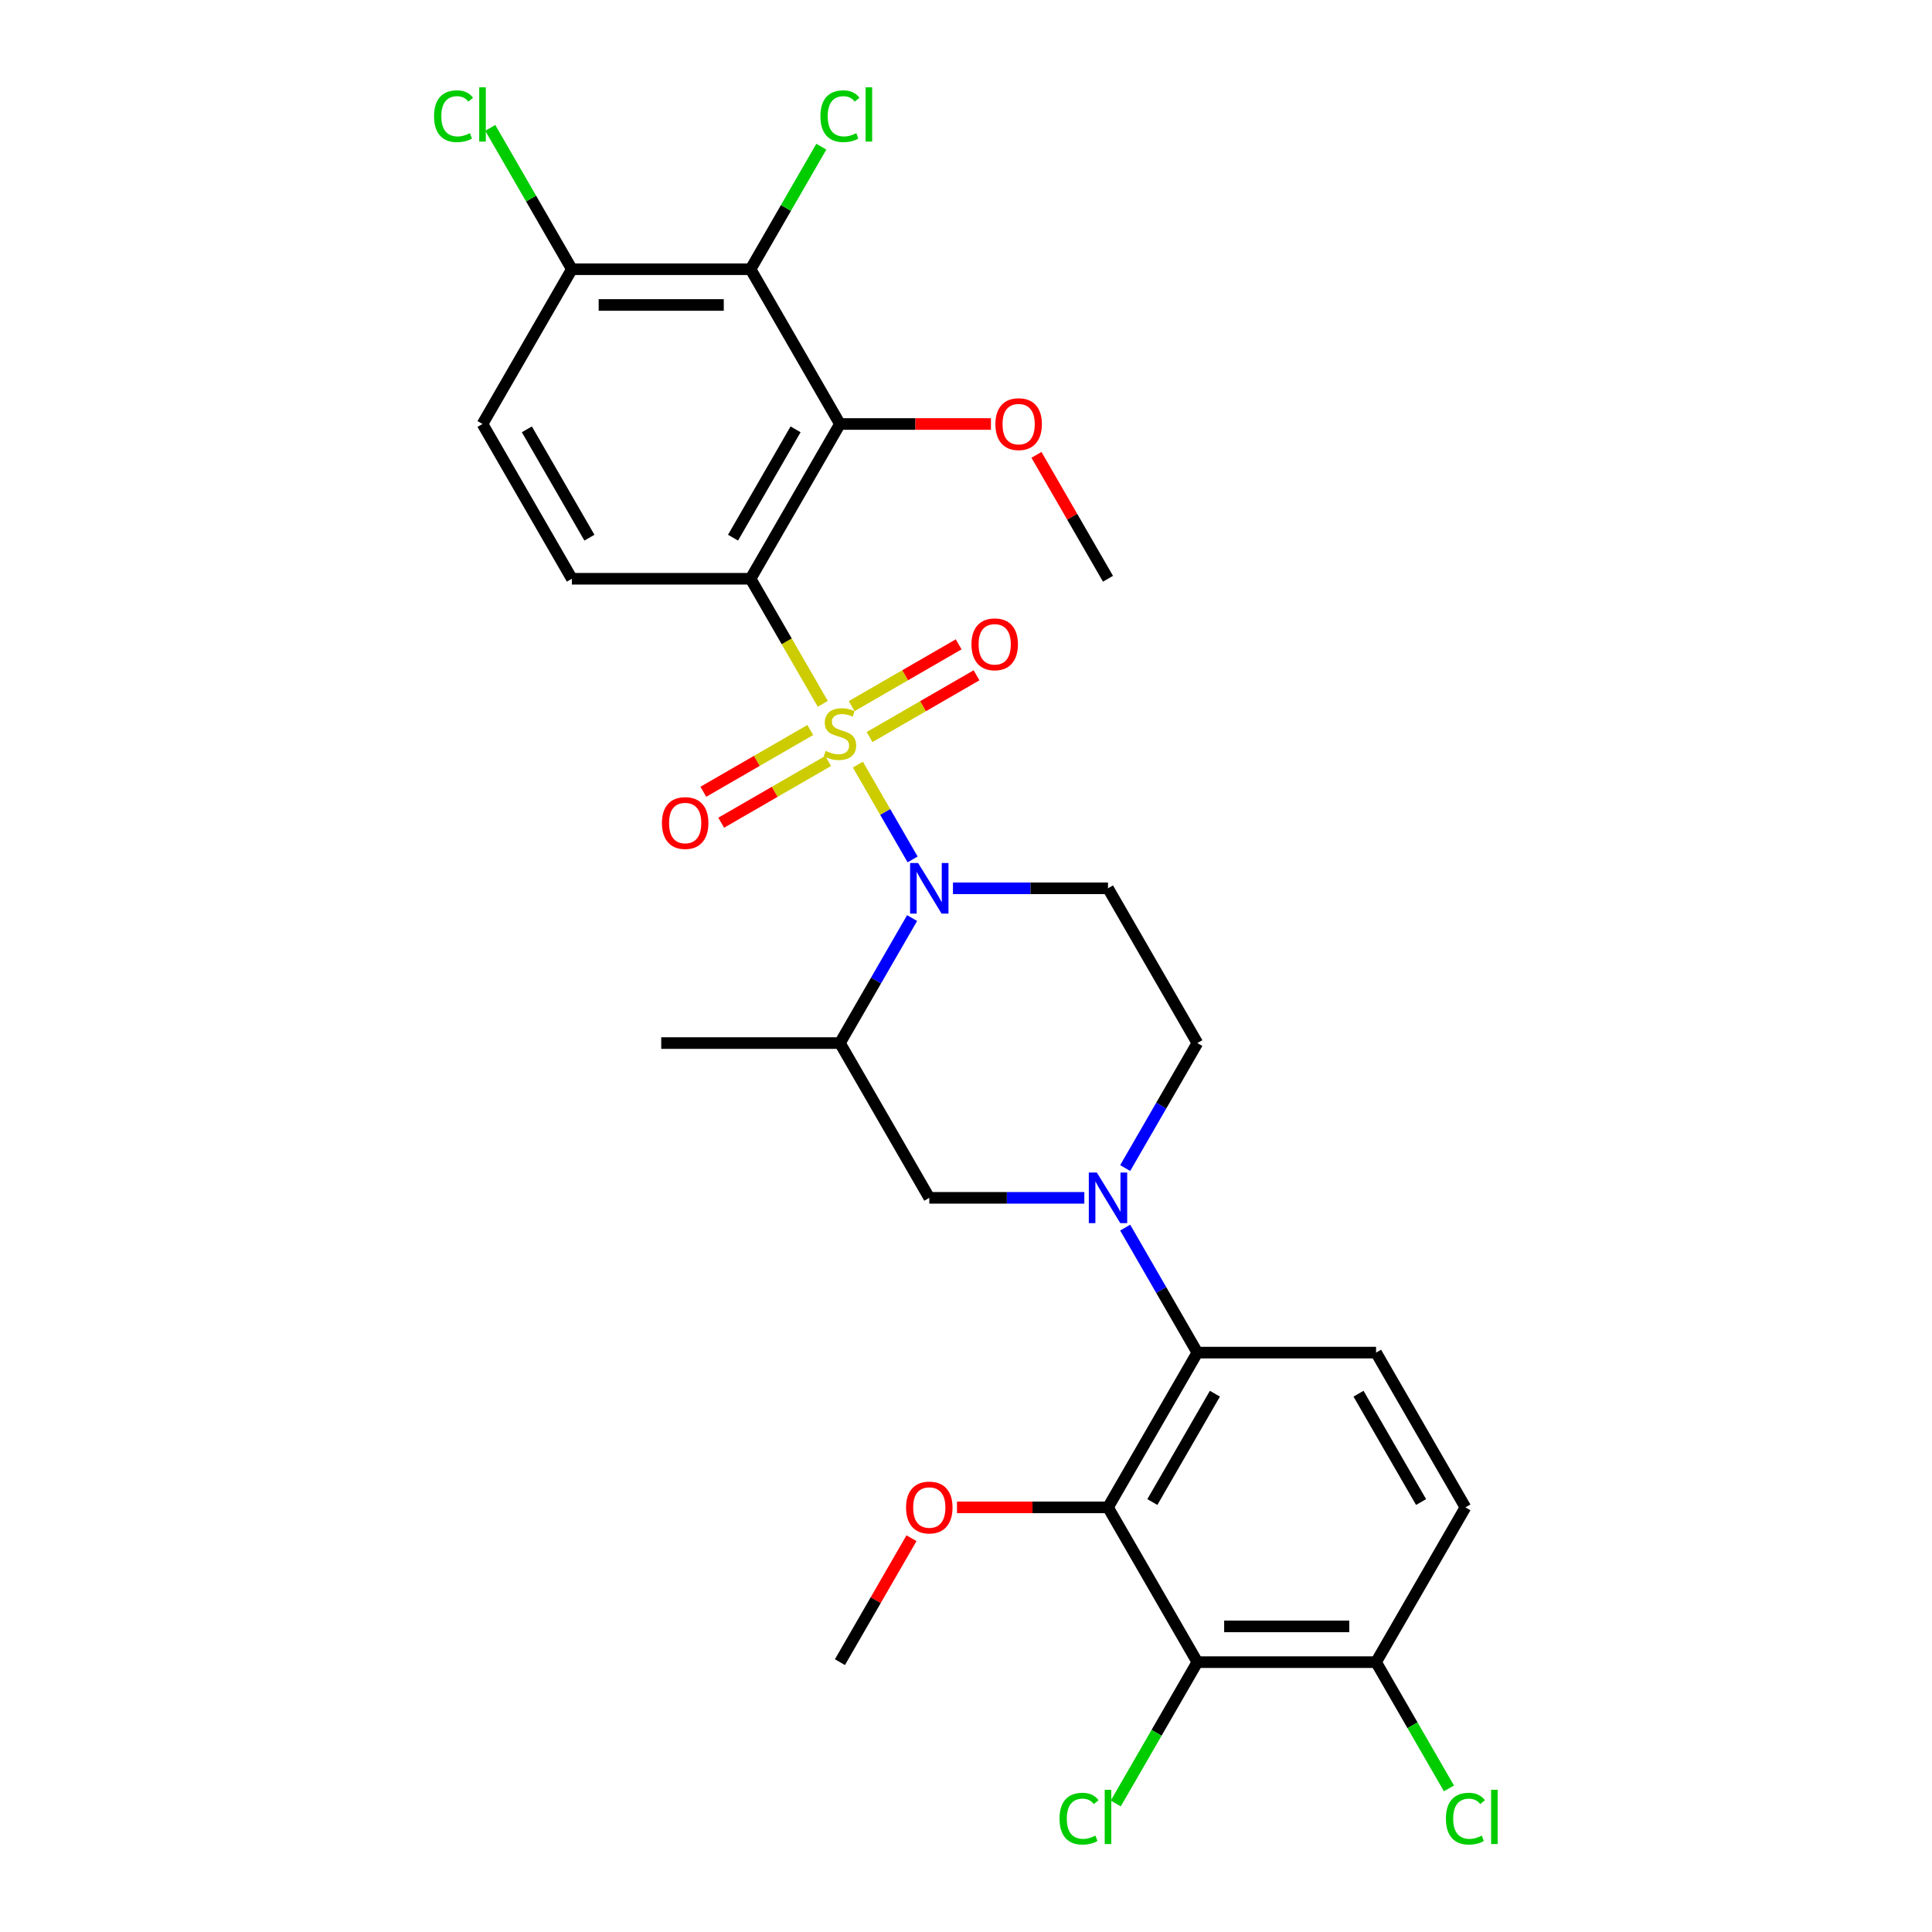 <?xml version='1.0' encoding='iso-8859-1'?>
<svg version='1.1' baseProfile='full'
              xmlns='http://www.w3.org/2000/svg'
                      xmlns:rdkit='http://www.rdkit.org/xml'
                      xmlns:xlink='http://www.w3.org/1999/xlink'
                  xml:space='preserve'
width='1000px' height='1000px' viewBox='0 0 1000 1000'>
<!-- END OF HEADER -->
<rect style='opacity:1.0;fill:#FFFFFF;stroke:none' width='1000' height='1000' x='0' y='0'> </rect>
<path class='bond-0' d='M 425.872,364.301 L 407.185,331.933' style='fill:none;fill-rule:evenodd;stroke:#CCCC00;stroke-width:6px;stroke-linecap:butt;stroke-linejoin:miter;stroke-opacity:1' />
<path class='bond-0' d='M 407.185,331.933 L 388.497,299.566' style='fill:none;fill-rule:evenodd;stroke:#000000;stroke-width:6px;stroke-linecap:butt;stroke-linejoin:miter;stroke-opacity:1' />
<path class='bond-1' d='M 444.03,395.751 L 458.199,420.293' style='fill:none;fill-rule:evenodd;stroke:#CCCC00;stroke-width:6px;stroke-linecap:butt;stroke-linejoin:miter;stroke-opacity:1' />
<path class='bond-1' d='M 458.199,420.293 L 472.369,444.836' style='fill:none;fill-rule:evenodd;stroke:#0000FF;stroke-width:6px;stroke-linecap:butt;stroke-linejoin:miter;stroke-opacity:1' />
<path class='bond-12' d='M 419.411,377.848 L 391.727,393.831' style='fill:none;fill-rule:evenodd;stroke:#CCCC00;stroke-width:6px;stroke-linecap:butt;stroke-linejoin:miter;stroke-opacity:1' />
<path class='bond-12' d='M 391.727,393.831 L 364.043,409.815' style='fill:none;fill-rule:evenodd;stroke:#FF0000;stroke-width:6px;stroke-linecap:butt;stroke-linejoin:miter;stroke-opacity:1' />
<path class='bond-12' d='M 428.661,393.87 L 400.977,409.853' style='fill:none;fill-rule:evenodd;stroke:#CCCC00;stroke-width:6px;stroke-linecap:butt;stroke-linejoin:miter;stroke-opacity:1' />
<path class='bond-12' d='M 400.977,409.853 L 373.293,425.836' style='fill:none;fill-rule:evenodd;stroke:#FF0000;stroke-width:6px;stroke-linecap:butt;stroke-linejoin:miter;stroke-opacity:1' />
<path class='bond-13' d='M 450.084,381.501 L 477.769,365.517' style='fill:none;fill-rule:evenodd;stroke:#CCCC00;stroke-width:6px;stroke-linecap:butt;stroke-linejoin:miter;stroke-opacity:1' />
<path class='bond-13' d='M 477.769,365.517 L 505.453,349.534' style='fill:none;fill-rule:evenodd;stroke:#FF0000;stroke-width:6px;stroke-linecap:butt;stroke-linejoin:miter;stroke-opacity:1' />
<path class='bond-13' d='M 440.834,365.479 L 468.518,349.496' style='fill:none;fill-rule:evenodd;stroke:#CCCC00;stroke-width:6px;stroke-linecap:butt;stroke-linejoin:miter;stroke-opacity:1' />
<path class='bond-13' d='M 468.518,349.496 L 496.202,333.512' style='fill:none;fill-rule:evenodd;stroke:#FF0000;stroke-width:6px;stroke-linecap:butt;stroke-linejoin:miter;stroke-opacity:1' />
<path class='bond-2' d='M 388.497,299.566 L 434.748,219.458' style='fill:none;fill-rule:evenodd;stroke:#000000;stroke-width:6px;stroke-linecap:butt;stroke-linejoin:miter;stroke-opacity:1' />
<path class='bond-2' d='M 379.413,278.3 L 411.789,222.224' style='fill:none;fill-rule:evenodd;stroke:#000000;stroke-width:6px;stroke-linecap:butt;stroke-linejoin:miter;stroke-opacity:1' />
<path class='bond-11' d='M 388.497,299.566 L 295.997,299.566' style='fill:none;fill-rule:evenodd;stroke:#000000;stroke-width:6px;stroke-linecap:butt;stroke-linejoin:miter;stroke-opacity:1' />
<path class='bond-8' d='M 472.101,475.193 L 453.424,507.542' style='fill:none;fill-rule:evenodd;stroke:#0000FF;stroke-width:6px;stroke-linecap:butt;stroke-linejoin:miter;stroke-opacity:1' />
<path class='bond-8' d='M 453.424,507.542 L 434.748,539.891' style='fill:none;fill-rule:evenodd;stroke:#000000;stroke-width:6px;stroke-linecap:butt;stroke-linejoin:miter;stroke-opacity:1' />
<path class='bond-9' d='M 493.245,459.782 L 533.372,459.782' style='fill:none;fill-rule:evenodd;stroke:#0000FF;stroke-width:6px;stroke-linecap:butt;stroke-linejoin:miter;stroke-opacity:1' />
<path class='bond-9' d='M 533.372,459.782 L 573.499,459.782' style='fill:none;fill-rule:evenodd;stroke:#000000;stroke-width:6px;stroke-linecap:butt;stroke-linejoin:miter;stroke-opacity:1' />
<path class='bond-6' d='M 434.748,219.458 L 388.497,139.35' style='fill:none;fill-rule:evenodd;stroke:#000000;stroke-width:6px;stroke-linecap:butt;stroke-linejoin:miter;stroke-opacity:1' />
<path class='bond-22' d='M 434.748,219.458 L 473.829,219.458' style='fill:none;fill-rule:evenodd;stroke:#000000;stroke-width:6px;stroke-linecap:butt;stroke-linejoin:miter;stroke-opacity:1' />
<path class='bond-22' d='M 473.829,219.458 L 512.911,219.458' style='fill:none;fill-rule:evenodd;stroke:#FF0000;stroke-width:6px;stroke-linecap:butt;stroke-linejoin:miter;stroke-opacity:1' />
<path class='bond-3' d='M 582.396,604.588 L 601.073,572.239' style='fill:none;fill-rule:evenodd;stroke:#0000FF;stroke-width:6px;stroke-linecap:butt;stroke-linejoin:miter;stroke-opacity:1' />
<path class='bond-3' d='M 601.073,572.239 L 619.75,539.891' style='fill:none;fill-rule:evenodd;stroke:#000000;stroke-width:6px;stroke-linecap:butt;stroke-linejoin:miter;stroke-opacity:1' />
<path class='bond-5' d='M 582.396,635.409 L 601.073,667.758' style='fill:none;fill-rule:evenodd;stroke:#0000FF;stroke-width:6px;stroke-linecap:butt;stroke-linejoin:miter;stroke-opacity:1' />
<path class='bond-5' d='M 601.073,667.758 L 619.75,700.107' style='fill:none;fill-rule:evenodd;stroke:#000000;stroke-width:6px;stroke-linecap:butt;stroke-linejoin:miter;stroke-opacity:1' />
<path class='bond-29' d='M 561.252,619.999 L 521.125,619.999' style='fill:none;fill-rule:evenodd;stroke:#0000FF;stroke-width:6px;stroke-linecap:butt;stroke-linejoin:miter;stroke-opacity:1' />
<path class='bond-29' d='M 521.125,619.999 L 480.998,619.999' style='fill:none;fill-rule:evenodd;stroke:#000000;stroke-width:6px;stroke-linecap:butt;stroke-linejoin:miter;stroke-opacity:1' />
<path class='bond-4' d='M 573.499,780.215 L 619.75,700.107' style='fill:none;fill-rule:evenodd;stroke:#000000;stroke-width:6px;stroke-linecap:butt;stroke-linejoin:miter;stroke-opacity:1' />
<path class='bond-4' d='M 596.458,777.449 L 628.834,721.373' style='fill:none;fill-rule:evenodd;stroke:#000000;stroke-width:6px;stroke-linecap:butt;stroke-linejoin:miter;stroke-opacity:1' />
<path class='bond-7' d='M 573.499,780.215 L 619.75,860.323' style='fill:none;fill-rule:evenodd;stroke:#000000;stroke-width:6px;stroke-linecap:butt;stroke-linejoin:miter;stroke-opacity:1' />
<path class='bond-23' d='M 573.499,780.215 L 534.418,780.215' style='fill:none;fill-rule:evenodd;stroke:#000000;stroke-width:6px;stroke-linecap:butt;stroke-linejoin:miter;stroke-opacity:1' />
<path class='bond-23' d='M 534.418,780.215 L 495.336,780.215' style='fill:none;fill-rule:evenodd;stroke:#FF0000;stroke-width:6px;stroke-linecap:butt;stroke-linejoin:miter;stroke-opacity:1' />
<path class='bond-15' d='M 619.75,700.107 L 712.25,700.107' style='fill:none;fill-rule:evenodd;stroke:#000000;stroke-width:6px;stroke-linecap:butt;stroke-linejoin:miter;stroke-opacity:1' />
<path class='bond-20' d='M 388.497,139.35 L 406.805,107.64' style='fill:none;fill-rule:evenodd;stroke:#000000;stroke-width:6px;stroke-linecap:butt;stroke-linejoin:miter;stroke-opacity:1' />
<path class='bond-20' d='M 406.805,107.64 L 425.114,75.929' style='fill:none;fill-rule:evenodd;stroke:#00CC00;stroke-width:6px;stroke-linecap:butt;stroke-linejoin:miter;stroke-opacity:1' />
<path class='bond-30' d='M 388.497,139.35 L 295.997,139.35' style='fill:none;fill-rule:evenodd;stroke:#000000;stroke-width:6px;stroke-linecap:butt;stroke-linejoin:miter;stroke-opacity:1' />
<path class='bond-30' d='M 374.622,157.85 L 309.872,157.85' style='fill:none;fill-rule:evenodd;stroke:#000000;stroke-width:6px;stroke-linecap:butt;stroke-linejoin:miter;stroke-opacity:1' />
<path class='bond-21' d='M 619.75,860.323 L 598.632,896.9' style='fill:none;fill-rule:evenodd;stroke:#000000;stroke-width:6px;stroke-linecap:butt;stroke-linejoin:miter;stroke-opacity:1' />
<path class='bond-21' d='M 598.632,896.9 L 577.514,933.478' style='fill:none;fill-rule:evenodd;stroke:#00CC00;stroke-width:6px;stroke-linecap:butt;stroke-linejoin:miter;stroke-opacity:1' />
<path class='bond-31' d='M 619.75,860.323 L 712.25,860.323' style='fill:none;fill-rule:evenodd;stroke:#000000;stroke-width:6px;stroke-linecap:butt;stroke-linejoin:miter;stroke-opacity:1' />
<path class='bond-31' d='M 633.625,841.823 L 698.375,841.823' style='fill:none;fill-rule:evenodd;stroke:#000000;stroke-width:6px;stroke-linecap:butt;stroke-linejoin:miter;stroke-opacity:1' />
<path class='bond-10' d='M 434.748,539.891 L 480.998,619.999' style='fill:none;fill-rule:evenodd;stroke:#000000;stroke-width:6px;stroke-linecap:butt;stroke-linejoin:miter;stroke-opacity:1' />
<path class='bond-26' d='M 434.748,539.891 L 342.247,539.891' style='fill:none;fill-rule:evenodd;stroke:#000000;stroke-width:6px;stroke-linecap:butt;stroke-linejoin:miter;stroke-opacity:1' />
<path class='bond-14' d='M 573.499,459.782 L 619.75,539.891' style='fill:none;fill-rule:evenodd;stroke:#000000;stroke-width:6px;stroke-linecap:butt;stroke-linejoin:miter;stroke-opacity:1' />
<path class='bond-18' d='M 295.997,299.566 L 249.746,219.458' style='fill:none;fill-rule:evenodd;stroke:#000000;stroke-width:6px;stroke-linecap:butt;stroke-linejoin:miter;stroke-opacity:1' />
<path class='bond-18' d='M 305.081,278.3 L 272.705,222.224' style='fill:none;fill-rule:evenodd;stroke:#000000;stroke-width:6px;stroke-linecap:butt;stroke-linejoin:miter;stroke-opacity:1' />
<path class='bond-19' d='M 712.25,700.107 L 758.501,780.215' style='fill:none;fill-rule:evenodd;stroke:#000000;stroke-width:6px;stroke-linecap:butt;stroke-linejoin:miter;stroke-opacity:1' />
<path class='bond-19' d='M 703.166,721.373 L 735.542,777.449' style='fill:none;fill-rule:evenodd;stroke:#000000;stroke-width:6px;stroke-linecap:butt;stroke-linejoin:miter;stroke-opacity:1' />
<path class='bond-16' d='M 295.997,139.35 L 249.746,219.458' style='fill:none;fill-rule:evenodd;stroke:#000000;stroke-width:6px;stroke-linecap:butt;stroke-linejoin:miter;stroke-opacity:1' />
<path class='bond-24' d='M 295.997,139.35 L 274.879,102.773' style='fill:none;fill-rule:evenodd;stroke:#000000;stroke-width:6px;stroke-linecap:butt;stroke-linejoin:miter;stroke-opacity:1' />
<path class='bond-24' d='M 274.879,102.773 L 253.761,66.195' style='fill:none;fill-rule:evenodd;stroke:#00CC00;stroke-width:6px;stroke-linecap:butt;stroke-linejoin:miter;stroke-opacity:1' />
<path class='bond-17' d='M 712.25,860.323 L 758.501,780.215' style='fill:none;fill-rule:evenodd;stroke:#000000;stroke-width:6px;stroke-linecap:butt;stroke-linejoin:miter;stroke-opacity:1' />
<path class='bond-25' d='M 712.25,860.323 L 731.114,892.995' style='fill:none;fill-rule:evenodd;stroke:#000000;stroke-width:6px;stroke-linecap:butt;stroke-linejoin:miter;stroke-opacity:1' />
<path class='bond-25' d='M 731.114,892.995 L 749.977,925.668' style='fill:none;fill-rule:evenodd;stroke:#00CC00;stroke-width:6px;stroke-linecap:butt;stroke-linejoin:miter;stroke-opacity:1' />
<path class='bond-28' d='M 536.466,235.424 L 554.983,267.495' style='fill:none;fill-rule:evenodd;stroke:#FF0000;stroke-width:6px;stroke-linecap:butt;stroke-linejoin:miter;stroke-opacity:1' />
<path class='bond-28' d='M 554.983,267.495 L 573.499,299.566' style='fill:none;fill-rule:evenodd;stroke:#000000;stroke-width:6px;stroke-linecap:butt;stroke-linejoin:miter;stroke-opacity:1' />
<path class='bond-27' d='M 471.781,796.181 L 453.264,828.252' style='fill:none;fill-rule:evenodd;stroke:#FF0000;stroke-width:6px;stroke-linecap:butt;stroke-linejoin:miter;stroke-opacity:1' />
<path class='bond-27' d='M 453.264,828.252 L 434.748,860.323' style='fill:none;fill-rule:evenodd;stroke:#000000;stroke-width:6px;stroke-linecap:butt;stroke-linejoin:miter;stroke-opacity:1' />
<path  class='atom-0' d='M 427.348 388.665
Q 427.644 388.776, 428.865 389.294
Q 430.086 389.812, 431.418 390.145
Q 432.787 390.441, 434.119 390.441
Q 436.598 390.441, 438.041 389.257
Q 439.484 388.036, 439.484 385.927
Q 439.484 384.484, 438.744 383.596
Q 438.041 382.708, 436.931 382.227
Q 435.821 381.746, 433.971 381.191
Q 431.64 380.488, 430.234 379.822
Q 428.865 379.156, 427.866 377.75
Q 426.904 376.344, 426.904 373.976
Q 426.904 370.683, 429.124 368.648
Q 431.381 366.613, 435.821 366.613
Q 438.855 366.613, 442.296 368.056
L 441.445 370.905
Q 438.3 369.61, 435.932 369.61
Q 433.379 369.61, 431.973 370.683
Q 430.567 371.719, 430.604 373.532
Q 430.604 374.938, 431.307 375.789
Q 432.047 376.64, 433.083 377.121
Q 434.156 377.602, 435.932 378.157
Q 438.3 378.897, 439.706 379.637
Q 441.112 380.377, 442.111 381.894
Q 443.147 383.374, 443.147 385.927
Q 443.147 389.553, 440.705 391.514
Q 438.3 393.438, 434.267 393.438
Q 431.936 393.438, 430.16 392.92
Q 428.421 392.439, 426.349 391.588
L 427.348 388.665
' fill='#CCCC00'/>
<path  class='atom-2' d='M 475.208 446.684
L 483.792 460.559
Q 484.643 461.928, 486.012 464.408
Q 487.381 466.887, 487.455 467.035
L 487.455 446.684
L 490.933 446.684
L 490.933 472.881
L 487.344 472.881
L 478.131 457.71
Q 477.058 455.934, 475.911 453.899
Q 474.801 451.864, 474.468 451.235
L 474.468 472.881
L 471.064 472.881
L 471.064 446.684
L 475.208 446.684
' fill='#0000FF'/>
<path  class='atom-4' d='M 567.709 606.901
L 576.293 620.776
Q 577.144 622.145, 578.513 624.624
Q 579.882 627.103, 579.956 627.251
L 579.956 606.901
L 583.434 606.901
L 583.434 633.097
L 579.845 633.097
L 570.632 617.927
Q 569.559 616.151, 568.412 614.116
Q 567.302 612.081, 566.969 611.452
L 566.969 633.097
L 563.565 633.097
L 563.565 606.901
L 567.709 606.901
' fill='#0000FF'/>
<path  class='atom-13' d='M 342.615 425.999
Q 342.615 419.709, 345.723 416.194
Q 348.831 412.679, 354.64 412.679
Q 360.449 412.679, 363.557 416.194
Q 366.665 419.709, 366.665 425.999
Q 366.665 432.363, 363.52 435.989
Q 360.375 439.578, 354.64 439.578
Q 348.868 439.578, 345.723 435.989
Q 342.615 432.4, 342.615 425.999
M 354.64 436.618
Q 358.636 436.618, 360.782 433.954
Q 362.965 431.253, 362.965 425.999
Q 362.965 420.856, 360.782 418.266
Q 358.636 415.639, 354.64 415.639
Q 350.644 415.639, 348.461 418.229
Q 346.315 420.819, 346.315 425.999
Q 346.315 431.29, 348.461 433.954
Q 350.644 436.618, 354.64 436.618
' fill='#FF0000'/>
<path  class='atom-14' d='M 502.831 333.498
Q 502.831 327.208, 505.939 323.693
Q 509.047 320.178, 514.856 320.178
Q 520.665 320.178, 523.773 323.693
Q 526.881 327.208, 526.881 333.498
Q 526.881 339.862, 523.736 343.488
Q 520.591 347.077, 514.856 347.077
Q 509.084 347.077, 505.939 343.488
Q 502.831 339.899, 502.831 333.498
M 514.856 344.117
Q 518.852 344.117, 520.998 341.453
Q 523.181 338.752, 523.181 333.498
Q 523.181 328.355, 520.998 325.765
Q 518.852 323.138, 514.856 323.138
Q 510.86 323.138, 508.677 325.728
Q 506.531 328.318, 506.531 333.498
Q 506.531 338.789, 508.677 341.453
Q 510.86 344.117, 514.856 344.117
' fill='#FF0000'/>
<path  class='atom-21' d='M 424.647 60.148
Q 424.647 53.636, 427.681 50.232
Q 430.752 46.791, 436.561 46.791
Q 441.963 46.791, 444.849 50.602
L 442.407 52.6
Q 440.298 49.825, 436.561 49.825
Q 432.602 49.825, 430.493 52.489
Q 428.421 55.116, 428.421 60.148
Q 428.421 65.329, 430.567 67.993
Q 432.75 70.656, 436.968 70.656
Q 439.854 70.656, 443.221 68.918
L 444.257 71.692
Q 442.888 72.581, 440.816 73.099
Q 438.744 73.617, 436.45 73.617
Q 430.752 73.617, 427.681 70.138
Q 424.647 66.66, 424.647 60.148
' fill='#00CC00'/>
<path  class='atom-21' d='M 448.031 45.2
L 451.435 45.2
L 451.435 73.284
L 448.031 73.284
L 448.031 45.2
' fill='#00CC00'/>
<path  class='atom-22' d='M 548.413 941.338
Q 548.413 934.826, 551.447 931.422
Q 554.518 927.98, 560.327 927.98
Q 565.729 927.98, 568.615 931.792
L 566.173 933.79
Q 564.064 931.015, 560.327 931.015
Q 556.368 931.015, 554.259 933.679
Q 552.187 936.306, 552.187 941.338
Q 552.187 946.518, 554.333 949.182
Q 556.516 951.846, 560.734 951.846
Q 563.62 951.846, 566.987 950.107
L 568.023 952.882
Q 566.654 953.77, 564.582 954.288
Q 562.51 954.806, 560.216 954.806
Q 554.518 954.806, 551.447 951.328
Q 548.413 947.85, 548.413 941.338
' fill='#00CC00'/>
<path  class='atom-22' d='M 571.797 926.389
L 575.201 926.389
L 575.201 954.473
L 571.797 954.473
L 571.797 926.389
' fill='#00CC00'/>
<path  class='atom-23' d='M 515.224 219.532
Q 515.224 213.242, 518.332 209.727
Q 521.44 206.212, 527.249 206.212
Q 533.058 206.212, 536.166 209.727
Q 539.274 213.242, 539.274 219.532
Q 539.274 225.896, 536.129 229.522
Q 532.984 233.111, 527.249 233.111
Q 521.477 233.111, 518.332 229.522
Q 515.224 225.933, 515.224 219.532
M 527.249 230.151
Q 531.245 230.151, 533.391 227.487
Q 535.574 224.786, 535.574 219.532
Q 535.574 214.389, 533.391 211.799
Q 531.245 209.172, 527.249 209.172
Q 523.253 209.172, 521.07 211.762
Q 518.924 214.352, 518.924 219.532
Q 518.924 224.823, 521.07 227.487
Q 523.253 230.151, 527.249 230.151
' fill='#FF0000'/>
<path  class='atom-24' d='M 468.973 780.289
Q 468.973 773.999, 472.081 770.484
Q 475.189 766.969, 480.998 766.969
Q 486.807 766.969, 489.915 770.484
Q 493.023 773.999, 493.023 780.289
Q 493.023 786.653, 489.878 790.279
Q 486.733 793.868, 480.998 793.868
Q 475.226 793.868, 472.081 790.279
Q 468.973 786.69, 468.973 780.289
M 480.998 790.908
Q 484.994 790.908, 487.14 788.244
Q 489.323 785.543, 489.323 780.289
Q 489.323 775.146, 487.14 772.556
Q 484.994 769.929, 480.998 769.929
Q 477.002 769.929, 474.819 772.519
Q 472.673 775.109, 472.673 780.289
Q 472.673 785.58, 474.819 788.244
Q 477.002 790.908, 480.998 790.908
' fill='#FF0000'/>
<path  class='atom-25' d='M 224.66 60.148
Q 224.66 53.636, 227.694 50.232
Q 230.765 46.791, 236.574 46.791
Q 241.976 46.791, 244.862 50.602
L 242.42 52.6
Q 240.311 49.825, 236.574 49.825
Q 232.615 49.825, 230.506 52.489
Q 228.434 55.116, 228.434 60.148
Q 228.434 65.329, 230.58 67.993
Q 232.763 70.656, 236.981 70.656
Q 239.867 70.656, 243.234 68.918
L 244.27 71.692
Q 242.901 72.581, 240.829 73.099
Q 238.757 73.617, 236.463 73.617
Q 230.765 73.617, 227.694 70.138
Q 224.66 66.66, 224.66 60.148
' fill='#00CC00'/>
<path  class='atom-25' d='M 248.044 45.2
L 251.448 45.2
L 251.448 73.284
L 248.044 73.284
L 248.044 45.2
' fill='#00CC00'/>
<path  class='atom-26' d='M 748.4 941.338
Q 748.4 934.826, 751.434 931.422
Q 754.505 927.98, 760.314 927.98
Q 765.716 927.98, 768.602 931.792
L 766.16 933.79
Q 764.051 931.015, 760.314 931.015
Q 756.355 931.015, 754.246 933.679
Q 752.174 936.306, 752.174 941.338
Q 752.174 946.518, 754.32 949.182
Q 756.503 951.846, 760.721 951.846
Q 763.607 951.846, 766.974 950.107
L 768.01 952.882
Q 766.641 953.77, 764.569 954.288
Q 762.497 954.806, 760.203 954.806
Q 754.505 954.806, 751.434 951.328
Q 748.4 947.85, 748.4 941.338
' fill='#00CC00'/>
<path  class='atom-26' d='M 771.784 926.389
L 775.188 926.389
L 775.188 954.473
L 771.784 954.473
L 771.784 926.389
' fill='#00CC00'/>
</svg>
